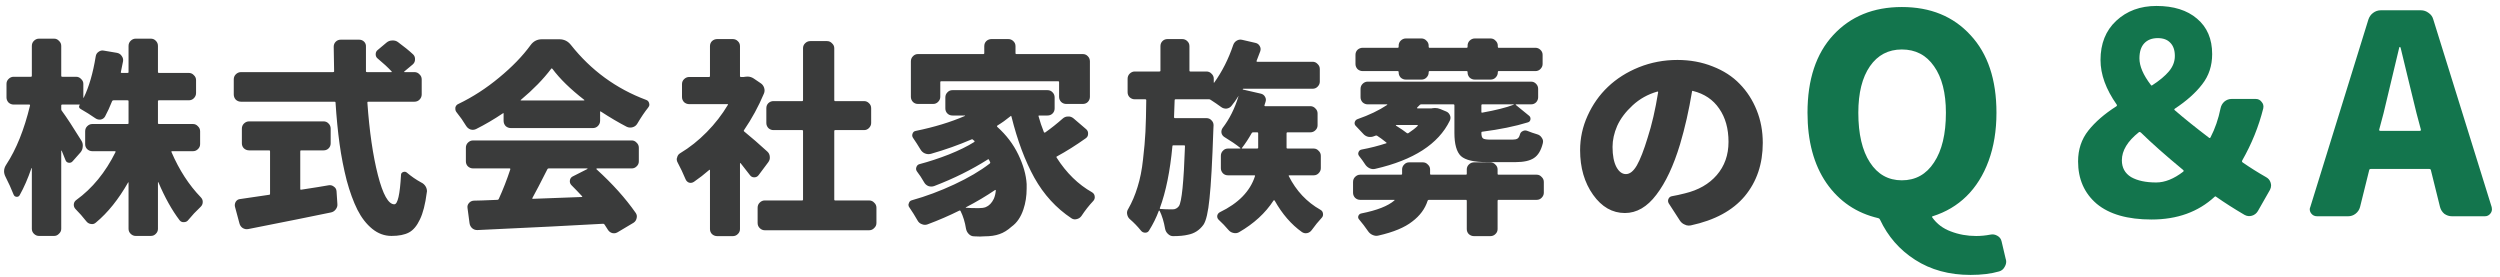 <svg width="289" height="32" viewBox="0 0 289 32" fill="none" xmlns="http://www.w3.org/2000/svg">
<path d="M23.134 16.656C23.134 16.891 23.048 17.086 22.876 17.242C22.72 17.398 22.532 17.477 22.313 17.477H19.876C19.813 17.477 19.798 17.516 19.829 17.594C20.72 19.656 21.845 21.391 23.204 22.797C23.36 22.953 23.438 23.133 23.438 23.336C23.438 23.57 23.352 23.766 23.181 23.922C22.665 24.406 22.196 24.906 21.774 25.422C21.649 25.594 21.477 25.68 21.259 25.68C21.056 25.695 20.892 25.625 20.767 25.469C19.876 24.297 19.056 22.828 18.306 21.062C18.306 21.047 18.298 21.047 18.282 21.062C18.267 21.062 18.259 21.062 18.259 21.062V26.453C18.259 26.672 18.181 26.859 18.024 27.016C17.868 27.188 17.673 27.273 17.438 27.273H15.681C15.462 27.273 15.267 27.188 15.095 27.016C14.938 26.859 14.86 26.672 14.86 26.453V21.086C14.86 21.086 14.852 21.086 14.837 21.086C14.821 21.07 14.813 21.07 14.813 21.086C13.704 23.039 12.462 24.586 11.087 25.727C10.915 25.883 10.72 25.938 10.501 25.891C10.282 25.859 10.102 25.75 9.962 25.562C9.571 25.062 9.157 24.594 8.72 24.156C8.579 24 8.517 23.82 8.532 23.617C8.548 23.414 8.642 23.25 8.813 23.125C10.673 21.781 12.188 19.93 13.36 17.57C13.376 17.508 13.352 17.477 13.29 17.477H10.665C10.446 17.477 10.251 17.398 10.079 17.242C9.923 17.086 9.845 16.891 9.845 16.656V15.18C9.845 14.945 9.923 14.75 10.079 14.594C10.251 14.422 10.446 14.336 10.665 14.336H14.743C14.821 14.336 14.86 14.305 14.86 14.242V11.688C14.86 11.625 14.821 11.594 14.743 11.594H13.126C13.048 11.594 12.993 11.625 12.962 11.688C12.696 12.359 12.423 12.953 12.142 13.469C12.032 13.656 11.868 13.773 11.649 13.82C11.431 13.852 11.227 13.805 11.04 13.68C10.477 13.289 9.907 12.93 9.329 12.602C9.235 12.555 9.173 12.484 9.142 12.391C9.126 12.297 9.149 12.211 9.212 12.133C9.227 12.102 9.22 12.086 9.188 12.086H7.196C7.118 12.086 7.079 12.125 7.079 12.203V12.625C7.079 12.703 7.102 12.766 7.149 12.812C7.681 13.531 8.438 14.688 9.423 16.281C9.548 16.484 9.595 16.711 9.563 16.961C9.548 17.211 9.462 17.43 9.306 17.617L8.392 18.648C8.267 18.789 8.11 18.844 7.923 18.812C7.751 18.781 7.634 18.68 7.571 18.508C7.431 18.133 7.282 17.766 7.126 17.406C7.126 17.406 7.118 17.406 7.102 17.406C7.087 17.406 7.079 17.414 7.079 17.43V26.453C7.079 26.672 6.993 26.859 6.821 27.016C6.665 27.188 6.477 27.273 6.259 27.273H4.501C4.282 27.273 4.087 27.188 3.915 27.016C3.759 26.859 3.681 26.672 3.681 26.453V19.445C3.681 19.43 3.673 19.422 3.657 19.422C3.642 19.422 3.634 19.43 3.634 19.445C3.227 20.633 2.774 21.672 2.274 22.562C2.196 22.703 2.071 22.766 1.899 22.75C1.743 22.734 1.634 22.648 1.571 22.492C1.306 21.82 0.993 21.133 0.634 20.43C0.524 20.211 0.47 20 0.47 19.797C0.47 19.531 0.556 19.273 0.727 19.023C1.884 17.258 2.798 14.984 3.47 12.203C3.485 12.125 3.454 12.086 3.376 12.086H1.571C1.352 12.086 1.157 12.008 0.985 11.852C0.829 11.68 0.751 11.484 0.751 11.266V9.695C0.751 9.477 0.829 9.289 0.985 9.133C1.157 8.961 1.352 8.875 1.571 8.875H3.563C3.642 8.875 3.681 8.836 3.681 8.758V5.312C3.681 5.078 3.759 4.883 3.915 4.727C4.087 4.555 4.282 4.469 4.501 4.469H6.259C6.477 4.469 6.665 4.555 6.821 4.727C6.993 4.883 7.079 5.078 7.079 5.312V8.758C7.079 8.836 7.118 8.875 7.196 8.875H8.79C9.024 8.875 9.22 8.961 9.376 9.133C9.548 9.289 9.634 9.477 9.634 9.695V11.289C9.634 11.305 9.634 11.312 9.634 11.312C9.649 11.312 9.665 11.305 9.681 11.289C10.29 10.039 10.751 8.453 11.063 6.531C11.095 6.297 11.204 6.117 11.392 5.992C11.579 5.852 11.782 5.805 12.001 5.852L13.524 6.109C13.759 6.156 13.938 6.273 14.063 6.461C14.204 6.648 14.259 6.852 14.227 7.07C14.134 7.555 14.048 7.977 13.97 8.336C13.954 8.398 13.985 8.43 14.063 8.43H14.743C14.821 8.43 14.86 8.398 14.86 8.336V5.312C14.86 5.078 14.938 4.883 15.095 4.727C15.267 4.555 15.462 4.469 15.681 4.469H17.438C17.673 4.469 17.868 4.555 18.024 4.727C18.181 4.883 18.259 5.078 18.259 5.312V8.336C18.259 8.398 18.298 8.43 18.376 8.43H21.821C22.056 8.43 22.251 8.516 22.407 8.688C22.579 8.844 22.665 9.039 22.665 9.273V10.75C22.665 10.984 22.579 11.188 22.407 11.359C22.251 11.516 22.056 11.594 21.821 11.594H18.376C18.298 11.594 18.259 11.625 18.259 11.688V14.242C18.259 14.305 18.298 14.336 18.376 14.336H22.313C22.532 14.336 22.72 14.422 22.876 14.594C23.048 14.75 23.134 14.945 23.134 15.18V16.656ZM34.804 17.383C34.741 17.383 34.71 17.422 34.71 17.5V21.836C34.71 21.914 34.741 21.945 34.804 21.93C36.351 21.695 37.421 21.523 38.015 21.414C38.233 21.383 38.429 21.438 38.601 21.578C38.788 21.703 38.89 21.883 38.905 22.117L38.999 23.547C39.03 23.781 38.968 24 38.812 24.203C38.671 24.391 38.491 24.508 38.273 24.555C36.335 24.961 33.148 25.602 28.71 26.477C28.476 26.523 28.257 26.484 28.054 26.359C27.866 26.234 27.741 26.055 27.679 25.82L27.163 23.898C27.116 23.695 27.148 23.5 27.257 23.312C27.382 23.125 27.554 23.023 27.773 23.008C28.585 22.898 29.702 22.734 31.124 22.516C31.187 22.516 31.218 22.477 31.218 22.398V17.5C31.218 17.422 31.187 17.383 31.124 17.383H28.804C28.569 17.383 28.366 17.305 28.194 17.148C28.038 16.992 27.96 16.797 27.96 16.562V14.875C27.96 14.641 28.038 14.445 28.194 14.289C28.366 14.117 28.569 14.031 28.804 14.031H37.405C37.64 14.031 37.835 14.117 37.991 14.289C38.148 14.445 38.226 14.641 38.226 14.875V16.562C38.226 16.797 38.148 16.992 37.991 17.148C37.835 17.305 37.64 17.383 37.405 17.383H34.804ZM48.749 10.914C48.749 11.148 48.663 11.352 48.491 11.523C48.335 11.68 48.14 11.758 47.905 11.758H42.562C42.499 11.758 42.468 11.789 42.468 11.852C42.702 15.18 43.108 17.977 43.687 20.242C44.265 22.492 44.898 23.617 45.585 23.617C45.976 23.617 46.233 22.484 46.358 20.219C46.358 20.062 46.437 19.953 46.593 19.891C46.749 19.828 46.89 19.844 47.015 19.938C47.546 20.391 48.101 20.773 48.679 21.086C48.913 21.195 49.093 21.359 49.218 21.578C49.312 21.75 49.358 21.93 49.358 22.117C49.358 22.164 49.351 22.211 49.335 22.258C49.163 23.602 48.898 24.641 48.538 25.375C48.194 26.109 47.773 26.609 47.273 26.875C46.773 27.141 46.101 27.273 45.257 27.273C44.444 27.273 43.702 27 43.03 26.453C42.358 25.906 41.788 25.172 41.319 24.25C40.851 23.312 40.437 22.18 40.077 20.852C39.733 19.508 39.46 18.109 39.257 16.656C39.054 15.188 38.898 13.586 38.788 11.852C38.788 11.789 38.749 11.758 38.671 11.758H27.866C27.632 11.758 27.429 11.68 27.257 11.523C27.101 11.352 27.023 11.148 27.023 10.914V9.18C27.023 8.945 27.101 8.75 27.257 8.594C27.429 8.422 27.632 8.336 27.866 8.336H38.507C38.585 8.336 38.624 8.305 38.624 8.242C38.593 7.023 38.577 6.078 38.577 5.406C38.577 5.172 38.655 4.977 38.812 4.82C38.968 4.664 39.163 4.586 39.398 4.586H41.507C41.741 4.586 41.937 4.664 42.093 4.82C42.249 4.977 42.319 5.172 42.304 5.406C42.304 5.844 42.304 6.305 42.304 6.789C42.304 7.258 42.304 7.742 42.304 8.242C42.304 8.305 42.343 8.336 42.421 8.336H45.257C45.273 8.336 45.28 8.328 45.28 8.312C45.296 8.297 45.296 8.281 45.28 8.266C44.843 7.797 44.312 7.305 43.687 6.789C43.515 6.664 43.429 6.492 43.429 6.273C43.429 6.055 43.515 5.883 43.687 5.758L44.694 4.914C44.882 4.758 45.101 4.68 45.351 4.68C45.601 4.664 45.819 4.727 46.007 4.867C46.71 5.383 47.296 5.859 47.765 6.297C47.921 6.453 47.991 6.648 47.976 6.883C47.976 7.102 47.89 7.289 47.718 7.445L46.733 8.266C46.718 8.281 46.71 8.297 46.71 8.312C46.726 8.328 46.741 8.336 46.757 8.336H47.905C48.14 8.336 48.335 8.422 48.491 8.594C48.663 8.75 48.749 8.945 48.749 9.18V10.914ZM60.208 11.547C60.193 11.547 60.185 11.562 60.185 11.594C60.2 11.609 60.216 11.617 60.231 11.617H67.521C67.536 11.617 67.544 11.609 67.544 11.594C67.56 11.578 67.56 11.562 67.544 11.547C65.95 10.312 64.724 9.117 63.864 7.961C63.818 7.898 63.771 7.891 63.724 7.938C62.818 9.141 61.646 10.344 60.208 11.547ZM59.06 14.805C58.825 14.805 58.622 14.727 58.45 14.57C58.294 14.398 58.216 14.195 58.216 13.961V13.141C58.216 13.062 58.193 13.047 58.146 13.094C57.099 13.797 56.06 14.406 55.028 14.922C54.825 15.016 54.614 15.031 54.396 14.969C54.177 14.891 54.005 14.75 53.88 14.547C53.552 14 53.185 13.477 52.778 12.977C52.685 12.867 52.638 12.734 52.638 12.578C52.638 12.531 52.638 12.484 52.638 12.438C52.685 12.234 52.802 12.094 52.989 12.016C54.646 11.219 56.216 10.203 57.7 8.969C59.2 7.734 60.411 6.484 61.333 5.219C61.661 4.766 62.099 4.539 62.646 4.539H64.661C65.208 4.539 65.653 4.758 65.997 5.195C68.325 8.133 71.224 10.25 74.692 11.547C74.88 11.609 74.997 11.742 75.044 11.945C75.06 11.992 75.067 12.039 75.067 12.086C75.067 12.211 75.021 12.328 74.927 12.438C74.536 12.922 74.114 13.547 73.661 14.312C73.536 14.516 73.356 14.648 73.122 14.711C72.903 14.773 72.685 14.758 72.466 14.664C71.528 14.18 70.521 13.586 69.442 12.883C69.396 12.852 69.372 12.867 69.372 12.93V13.961C69.372 14.195 69.286 14.398 69.114 14.57C68.958 14.727 68.763 14.805 68.528 14.805H59.06ZM67.896 19.539C67.911 19.523 67.919 19.508 67.919 19.492C67.919 19.477 67.911 19.469 67.896 19.469H63.419C63.356 19.469 63.31 19.5 63.278 19.562C62.513 21.078 61.935 22.188 61.544 22.891C61.513 22.953 61.528 22.984 61.591 22.984C62.466 22.953 64.349 22.883 67.239 22.773C67.317 22.773 67.333 22.742 67.286 22.68C66.88 22.242 66.466 21.812 66.044 21.391C65.903 21.234 65.849 21.055 65.88 20.852C65.911 20.648 66.013 20.5 66.185 20.406L67.896 19.539ZM73.849 18.648C73.849 18.883 73.763 19.078 73.591 19.234C73.435 19.391 73.247 19.469 73.028 19.469H68.997C68.966 19.469 68.95 19.484 68.95 19.516C68.95 19.531 68.95 19.547 68.95 19.562C70.794 21.234 72.31 22.922 73.497 24.625C73.622 24.812 73.653 25.016 73.591 25.234C73.544 25.453 73.427 25.625 73.239 25.75L71.388 26.852C71.263 26.93 71.13 26.969 70.989 26.969C70.927 26.969 70.856 26.961 70.778 26.945C70.56 26.883 70.388 26.75 70.263 26.547C70.169 26.391 70.044 26.195 69.888 25.961C69.841 25.898 69.786 25.867 69.724 25.867C66.474 26.055 61.638 26.297 55.216 26.594C54.981 26.609 54.771 26.539 54.583 26.383C54.411 26.227 54.31 26.031 54.278 25.797L54.044 24.039C54.013 23.82 54.068 23.633 54.208 23.477C54.349 23.305 54.536 23.211 54.771 23.195C55.13 23.195 56.036 23.164 57.489 23.102C57.568 23.102 57.622 23.07 57.653 23.008C58.153 21.914 58.599 20.773 58.989 19.586C59.005 19.508 58.981 19.469 58.919 19.469H54.7C54.466 19.469 54.263 19.391 54.091 19.234C53.935 19.078 53.856 18.883 53.856 18.648V17.078C53.856 16.844 53.935 16.648 54.091 16.492C54.263 16.32 54.466 16.234 54.7 16.234H73.028C73.247 16.234 73.435 16.32 73.591 16.492C73.763 16.648 73.849 16.844 73.849 17.078V18.648ZM88.706 17.523C88.878 17.68 88.972 17.875 88.987 18.109C89.019 18.344 88.956 18.562 88.8 18.766L87.698 20.242C87.573 20.414 87.402 20.5 87.183 20.5C86.98 20.5 86.816 20.414 86.691 20.242C86.378 19.836 86.019 19.375 85.612 18.859C85.597 18.844 85.581 18.844 85.566 18.859C85.55 18.859 85.542 18.867 85.542 18.883V26.477C85.542 26.711 85.456 26.906 85.284 27.062C85.128 27.219 84.933 27.297 84.698 27.297H82.917C82.683 27.297 82.48 27.219 82.308 27.062C82.152 26.906 82.073 26.711 82.073 26.477V19.656C82.073 19.641 82.066 19.633 82.05 19.633C82.034 19.617 82.019 19.617 82.003 19.633C81.409 20.148 80.816 20.609 80.222 21.016C80.034 21.141 79.839 21.172 79.636 21.109C79.448 21.031 79.316 20.891 79.237 20.688C78.956 20.016 78.659 19.391 78.347 18.812C78.269 18.688 78.23 18.555 78.23 18.414C78.23 18.352 78.245 18.281 78.277 18.203C78.323 17.984 78.441 17.82 78.628 17.711C79.722 17.055 80.745 16.242 81.698 15.273C82.652 14.305 83.464 13.258 84.136 12.133C84.183 12.07 84.167 12.039 84.089 12.039H79.683C79.448 12.039 79.245 11.961 79.073 11.805C78.917 11.633 78.839 11.438 78.839 11.219V9.719C78.839 9.5 78.917 9.312 79.073 9.156C79.245 8.984 79.448 8.898 79.683 8.898H81.98C82.042 8.898 82.073 8.859 82.073 8.781V5.336C82.073 5.102 82.152 4.906 82.308 4.75C82.48 4.594 82.683 4.516 82.917 4.516H84.698C84.933 4.516 85.128 4.594 85.284 4.75C85.456 4.906 85.542 5.102 85.542 5.336V8.781C85.542 8.859 85.573 8.898 85.636 8.898H85.987C86.034 8.898 86.081 8.891 86.128 8.875C86.222 8.859 86.316 8.852 86.409 8.852C86.659 8.852 86.894 8.922 87.112 9.062L87.909 9.602C88.112 9.727 88.253 9.906 88.331 10.141C88.409 10.375 88.402 10.602 88.308 10.82C87.683 12.305 86.917 13.711 86.011 15.039C85.964 15.102 85.972 15.156 86.034 15.203C86.878 15.891 87.769 16.664 88.706 17.523ZM96.441 23.078C96.441 23.141 96.472 23.172 96.534 23.172H100.472C100.706 23.172 100.902 23.258 101.058 23.43C101.23 23.586 101.316 23.781 101.316 24.016V25.773C101.316 26.008 101.23 26.203 101.058 26.359C100.902 26.531 100.706 26.617 100.472 26.617H88.402C88.183 26.617 87.987 26.531 87.816 26.359C87.659 26.203 87.581 26.008 87.581 25.773V24.016C87.581 23.781 87.659 23.586 87.816 23.43C87.987 23.258 88.183 23.172 88.402 23.172H92.737C92.8 23.172 92.831 23.141 92.831 23.078V15.156C92.831 15.078 92.8 15.039 92.737 15.039H89.409C89.191 15.039 88.995 14.961 88.823 14.805C88.667 14.633 88.589 14.438 88.589 14.219V12.508C88.589 12.273 88.667 12.078 88.823 11.922C88.995 11.766 89.191 11.688 89.409 11.688H92.737C92.8 11.688 92.831 11.648 92.831 11.57V5.57C92.831 5.352 92.909 5.164 93.066 5.008C93.237 4.836 93.441 4.75 93.675 4.75H95.597C95.831 4.75 96.027 4.836 96.183 5.008C96.355 5.164 96.441 5.352 96.441 5.57V11.57C96.441 11.648 96.472 11.688 96.534 11.688H99.886C100.105 11.688 100.292 11.766 100.448 11.922C100.62 12.078 100.706 12.273 100.706 12.508V14.219C100.706 14.438 100.62 14.633 100.448 14.805C100.292 14.961 100.105 15.039 99.886 15.039H96.534C96.472 15.039 96.441 15.078 96.441 15.156V23.078ZM108.814 9.391C108.736 9.391 108.697 9.43 108.697 9.508V11.195C108.697 11.414 108.611 11.609 108.439 11.781C108.282 11.938 108.095 12.016 107.876 12.016H106.118C105.884 12.016 105.689 11.938 105.532 11.781C105.376 11.609 105.298 11.414 105.298 11.195V7.094C105.298 6.859 105.376 6.664 105.532 6.508C105.689 6.336 105.884 6.25 106.118 6.25H113.689C113.751 6.25 113.782 6.219 113.782 6.156V5.336C113.782 5.102 113.861 4.906 114.017 4.75C114.189 4.594 114.392 4.516 114.626 4.516H116.548C116.782 4.516 116.978 4.594 117.134 4.75C117.306 4.906 117.392 5.102 117.392 5.336V6.156C117.392 6.219 117.423 6.25 117.486 6.25H125.173C125.407 6.25 125.603 6.336 125.759 6.508C125.915 6.664 125.993 6.859 125.993 7.094V11.195C125.993 11.414 125.915 11.609 125.759 11.781C125.603 11.938 125.407 12.016 125.173 12.016H123.251C123.032 12.016 122.837 11.938 122.665 11.781C122.509 11.609 122.431 11.414 122.431 11.195V9.508C122.431 9.43 122.392 9.391 122.314 9.391H108.814ZM113.947 23.945C114.337 23.789 114.65 23.469 114.884 22.984C115.009 22.703 115.087 22.375 115.118 22C115.118 21.984 115.111 21.977 115.095 21.977C115.079 21.961 115.064 21.953 115.048 21.953C114.017 22.656 112.884 23.328 111.65 23.969C111.634 23.969 111.626 23.977 111.626 23.992C111.642 24.008 111.657 24.016 111.673 24.016C112.017 24.047 112.501 24.062 113.126 24.062C113.47 24.062 113.743 24.023 113.947 23.945ZM122.853 13.703C123.025 13.547 123.228 13.469 123.462 13.469C123.697 13.453 123.907 13.523 124.095 13.68L125.572 14.945C125.728 15.086 125.798 15.266 125.782 15.484C125.782 15.688 125.697 15.852 125.525 15.977C124.384 16.789 123.267 17.492 122.173 18.086C122.111 18.117 122.103 18.164 122.15 18.227C123.275 19.992 124.642 21.328 126.251 22.234C126.454 22.359 126.556 22.547 126.556 22.797C126.556 22.953 126.501 23.094 126.392 23.219C125.892 23.75 125.431 24.336 125.009 24.977C124.868 25.164 124.689 25.281 124.47 25.328C124.251 25.391 124.048 25.359 123.861 25.234C122.095 24.062 120.665 22.5 119.572 20.547C118.493 18.594 117.611 16.234 116.923 13.469C116.907 13.391 116.876 13.375 116.829 13.422C116.314 13.844 115.798 14.211 115.282 14.523C115.236 14.57 115.236 14.617 115.282 14.664C116.329 15.602 117.142 16.672 117.72 17.875C118.298 19.078 118.618 20.211 118.681 21.273C118.681 21.445 118.681 21.617 118.681 21.789C118.681 22.664 118.556 23.469 118.306 24.203C118.009 25.094 117.556 25.758 116.947 26.195C116.478 26.617 116.009 26.906 115.54 27.062C115.072 27.234 114.486 27.32 113.782 27.32C113.626 27.336 113.462 27.344 113.29 27.344C113.072 27.344 112.845 27.336 112.611 27.32C112.376 27.32 112.173 27.234 112.001 27.062C111.829 26.891 111.72 26.688 111.673 26.453C111.548 25.672 111.337 24.984 111.04 24.391C111.009 24.328 110.962 24.312 110.9 24.344C109.743 24.922 108.517 25.453 107.22 25.938C107.001 26.016 106.782 26.008 106.564 25.914C106.345 25.836 106.181 25.695 106.072 25.492C105.759 24.945 105.447 24.445 105.134 23.992C105.056 23.898 105.017 23.797 105.017 23.688C105.017 23.625 105.032 23.562 105.064 23.5C105.111 23.312 105.228 23.195 105.415 23.148C107.04 22.695 108.673 22.086 110.314 21.32C111.954 20.555 113.322 19.75 114.415 18.906C114.478 18.859 114.493 18.805 114.462 18.742C114.415 18.633 114.368 18.539 114.322 18.461C114.29 18.398 114.243 18.391 114.181 18.438C112.337 19.609 110.275 20.633 107.993 21.508C107.775 21.586 107.548 21.586 107.314 21.508C107.095 21.414 106.931 21.266 106.822 21.062C106.556 20.594 106.282 20.18 106.001 19.82C105.892 19.664 105.868 19.5 105.931 19.328C105.993 19.141 106.111 19.023 106.282 18.977C107.407 18.68 108.548 18.305 109.704 17.852C110.876 17.383 111.845 16.906 112.611 16.422C112.673 16.375 112.681 16.328 112.634 16.281C112.618 16.266 112.587 16.242 112.54 16.211C112.509 16.18 112.486 16.156 112.47 16.141C112.423 16.094 112.368 16.086 112.306 16.117C110.822 16.758 109.259 17.312 107.618 17.781C107.384 17.844 107.15 17.828 106.915 17.734C106.697 17.641 106.525 17.484 106.4 17.266C106.118 16.797 105.837 16.359 105.556 15.953C105.447 15.797 105.423 15.633 105.486 15.461C105.548 15.273 105.673 15.164 105.861 15.133C108.001 14.695 109.9 14.117 111.556 13.398C111.572 13.398 111.572 13.391 111.556 13.375C111.556 13.359 111.556 13.352 111.556 13.352H110.103C109.868 13.352 109.673 13.273 109.517 13.117C109.361 12.961 109.282 12.766 109.282 12.531V11.266C109.282 11.031 109.361 10.836 109.517 10.68C109.673 10.508 109.868 10.422 110.103 10.422H121.095C121.329 10.422 121.525 10.508 121.681 10.68C121.837 10.836 121.915 11.031 121.915 11.266V12.531C121.915 12.766 121.837 12.961 121.681 13.117C121.525 13.273 121.329 13.352 121.095 13.352H120.134C120.056 13.352 120.032 13.391 120.064 13.469C120.22 14.047 120.423 14.648 120.673 15.273C120.704 15.336 120.751 15.352 120.814 15.32C121.501 14.836 122.181 14.297 122.853 13.703ZM145.445 15.414C145.445 15.336 145.406 15.297 145.327 15.297H144.859C144.781 15.297 144.726 15.328 144.695 15.391C144.335 16.031 143.96 16.602 143.57 17.102C143.523 17.148 143.531 17.172 143.593 17.172H145.327C145.406 17.172 145.445 17.141 145.445 17.078V15.414ZM136.984 16.891C136.984 16.828 136.952 16.797 136.89 16.797H135.624C135.562 16.797 135.531 16.828 135.531 16.891C135.265 19.766 134.781 22.156 134.077 24.062C134.062 24.125 134.085 24.156 134.148 24.156C134.538 24.188 135.007 24.203 135.554 24.203C135.851 24.203 136.093 24.078 136.281 23.828C136.609 23.359 136.843 21.047 136.984 16.891ZM152.687 19.445C152.687 19.664 152.601 19.859 152.429 20.031C152.273 20.188 152.085 20.266 151.867 20.266H149.054C148.976 20.266 148.952 20.297 148.984 20.359C149.843 22.062 151.062 23.359 152.64 24.25C152.843 24.359 152.945 24.539 152.945 24.789C152.945 24.945 152.89 25.078 152.781 25.188C152.39 25.609 152.015 26.07 151.656 26.57C151.515 26.773 151.335 26.898 151.117 26.945C150.898 26.992 150.695 26.953 150.507 26.828C149.273 25.953 148.218 24.734 147.343 23.172C147.327 23.156 147.304 23.148 147.273 23.148C147.257 23.148 147.242 23.156 147.226 23.172C146.288 24.625 144.952 25.852 143.218 26.852C143.015 26.961 142.796 26.984 142.562 26.922C142.343 26.875 142.156 26.758 141.999 26.57C141.656 26.164 141.288 25.781 140.898 25.422C140.757 25.297 140.695 25.141 140.71 24.953C140.742 24.766 140.843 24.625 141.015 24.531C143.156 23.5 144.507 22.117 145.07 20.383C145.101 20.305 145.077 20.266 144.999 20.266H141.952C141.718 20.266 141.523 20.188 141.367 20.031C141.21 19.859 141.132 19.664 141.132 19.445V18.016C141.132 17.781 141.21 17.586 141.367 17.43C141.523 17.258 141.718 17.172 141.952 17.172H143.335C143.367 17.172 143.382 17.164 143.382 17.148C143.382 17.133 143.382 17.117 143.382 17.102C142.898 16.711 142.281 16.289 141.531 15.836C141.359 15.727 141.249 15.57 141.202 15.367C141.171 15.148 141.218 14.953 141.343 14.781C142.124 13.766 142.734 12.547 143.171 11.125C143.171 11.109 143.163 11.109 143.148 11.125C142.913 11.516 142.648 11.891 142.351 12.25C142.21 12.422 142.023 12.523 141.788 12.555C141.554 12.57 141.343 12.508 141.156 12.367C140.796 12.102 140.398 11.828 139.96 11.547C139.898 11.5 139.835 11.477 139.773 11.477H135.906C135.827 11.477 135.788 11.516 135.788 11.594L135.718 13.539C135.718 13.617 135.757 13.656 135.835 13.656H139.468C139.702 13.656 139.898 13.742 140.054 13.914C140.21 14.07 140.288 14.258 140.288 14.477C140.273 14.695 140.265 14.859 140.265 14.969C140.14 18.688 139.992 21.344 139.82 22.938C139.663 24.516 139.429 25.531 139.117 25.984C138.663 26.609 138.07 26.992 137.335 27.133C136.898 27.242 136.32 27.297 135.601 27.297C135.382 27.297 135.187 27.211 135.015 27.039C134.843 26.883 134.734 26.688 134.687 26.453C134.546 25.641 134.335 24.945 134.054 24.367C134.038 24.352 134.015 24.344 133.984 24.344C133.968 24.344 133.96 24.352 133.96 24.367C133.663 25.164 133.288 25.922 132.835 26.641C132.742 26.812 132.593 26.898 132.39 26.898C132.187 26.898 132.023 26.82 131.898 26.664C131.507 26.18 131.085 25.742 130.632 25.352C130.46 25.211 130.351 25.023 130.304 24.789C130.288 24.727 130.281 24.672 130.281 24.625C130.281 24.453 130.327 24.297 130.421 24.156C130.859 23.391 131.218 22.547 131.499 21.625C131.796 20.688 132.007 19.625 132.132 18.438C132.273 17.25 132.367 16.188 132.413 15.25C132.46 14.297 132.492 13.078 132.507 11.594C132.507 11.516 132.468 11.477 132.39 11.477H131.171C130.952 11.477 130.757 11.398 130.585 11.242C130.429 11.086 130.351 10.891 130.351 10.656V9.109C130.351 8.875 130.429 8.68 130.585 8.523C130.757 8.352 130.952 8.266 131.171 8.266H134.031C134.109 8.266 134.148 8.234 134.148 8.172V5.336C134.148 5.102 134.226 4.906 134.382 4.75C134.538 4.594 134.734 4.516 134.968 4.516H136.656C136.89 4.516 137.085 4.594 137.242 4.75C137.413 4.906 137.499 5.102 137.499 5.336V8.172C137.499 8.234 137.531 8.266 137.593 8.266H139.468C139.702 8.266 139.898 8.352 140.054 8.523C140.226 8.68 140.312 8.875 140.312 9.109V9.531C140.312 9.547 140.32 9.562 140.335 9.578C140.351 9.578 140.359 9.57 140.359 9.555C141.281 8.273 142.015 6.82 142.562 5.195C142.64 4.977 142.773 4.812 142.96 4.703C143.163 4.578 143.382 4.547 143.617 4.609L145.14 4.961C145.359 5.008 145.523 5.133 145.632 5.336C145.742 5.523 145.757 5.727 145.679 5.945C145.538 6.32 145.398 6.688 145.257 7.047C145.242 7.109 145.265 7.141 145.327 7.141H151.749C151.968 7.141 152.156 7.227 152.312 7.398C152.484 7.555 152.57 7.75 152.57 7.984V9.438C152.57 9.656 152.484 9.852 152.312 10.023C152.156 10.18 151.968 10.258 151.749 10.258H143.734C143.702 10.258 143.679 10.273 143.663 10.305C143.648 10.32 143.656 10.336 143.687 10.352L145.726 10.82C145.96 10.867 146.132 10.992 146.242 11.195C146.351 11.383 146.367 11.586 146.288 11.805C146.273 11.852 146.249 11.922 146.218 12.016C146.202 12.094 146.187 12.148 146.171 12.18C146.156 12.242 146.179 12.273 146.242 12.273H151.468C151.702 12.273 151.898 12.359 152.054 12.531C152.226 12.688 152.312 12.883 152.312 13.117V14.477C152.312 14.711 152.226 14.906 152.054 15.062C151.898 15.219 151.702 15.297 151.468 15.297H148.843C148.765 15.297 148.726 15.336 148.726 15.414V17.078C148.726 17.141 148.765 17.172 148.843 17.172H151.867C152.085 17.172 152.273 17.258 152.429 17.43C152.601 17.586 152.687 17.781 152.687 18.016V19.445ZM162.529 9.203C162.294 9.203 162.091 9.125 161.919 8.969C161.763 8.797 161.685 8.602 161.685 8.383V8.336C161.685 8.258 161.654 8.219 161.591 8.219H157.537C157.302 8.219 157.099 8.141 156.927 7.984C156.771 7.812 156.693 7.617 156.693 7.398V6.344C156.693 6.109 156.771 5.914 156.927 5.758C157.099 5.602 157.302 5.523 157.537 5.523H161.591C161.654 5.523 161.685 5.484 161.685 5.406V5.289C161.685 5.055 161.763 4.859 161.919 4.703C162.091 4.531 162.294 4.445 162.529 4.445H164.31C164.544 4.445 164.74 4.531 164.896 4.703C165.068 4.859 165.154 5.055 165.154 5.289V5.406C165.154 5.484 165.185 5.523 165.247 5.523H169.56C169.622 5.523 169.654 5.484 169.654 5.406V5.289C169.654 5.055 169.732 4.859 169.888 4.703C170.06 4.531 170.263 4.445 170.497 4.445H172.302C172.537 4.445 172.732 4.531 172.888 4.703C173.06 4.859 173.146 5.055 173.146 5.289V5.406C173.146 5.484 173.177 5.523 173.24 5.523H177.482C177.716 5.523 177.912 5.602 178.068 5.758C178.24 5.914 178.326 6.109 178.326 6.344V7.398C178.326 7.617 178.24 7.812 178.068 7.984C177.912 8.141 177.716 8.219 177.482 8.219H173.24C173.177 8.219 173.146 8.258 173.146 8.336V8.383C173.146 8.602 173.06 8.797 172.888 8.969C172.732 9.125 172.537 9.203 172.302 9.203H170.497C170.263 9.203 170.06 9.125 169.888 8.969C169.732 8.797 169.654 8.602 169.654 8.383V8.336C169.654 8.258 169.622 8.219 169.56 8.219H165.247C165.185 8.219 165.154 8.258 165.154 8.336V8.383C165.154 8.602 165.068 8.797 164.896 8.969C164.74 9.125 164.544 9.203 164.31 9.203H162.529ZM163.888 14.547C163.904 14.531 163.904 14.516 163.888 14.5C163.888 14.469 163.88 14.453 163.865 14.453H161.38C161.365 14.453 161.357 14.461 161.357 14.477C161.357 14.492 161.365 14.508 161.38 14.523C161.927 14.867 162.349 15.156 162.646 15.391C162.693 15.422 162.747 15.422 162.81 15.391C163.279 15.078 163.638 14.797 163.888 14.547ZM171.341 12.062C171.279 12.062 171.247 12.102 171.247 12.18V12.953C171.247 13.016 171.279 13.039 171.341 13.023C172.904 12.742 174.115 12.438 174.974 12.109C174.99 12.094 174.997 12.086 174.997 12.086C174.997 12.07 174.99 12.062 174.974 12.062H171.341ZM165.599 12.508C165.693 12.492 165.787 12.484 165.88 12.484C166.099 12.484 166.302 12.523 166.49 12.602L167.169 12.883C167.372 12.961 167.521 13.109 167.615 13.328C167.708 13.531 167.701 13.742 167.591 13.961C166.279 16.648 163.412 18.5 158.99 19.516C158.771 19.578 158.544 19.555 158.31 19.445C158.091 19.336 157.919 19.18 157.794 18.977C157.591 18.664 157.365 18.352 157.115 18.039C157.005 17.898 156.982 17.75 157.044 17.594C157.107 17.422 157.224 17.32 157.396 17.289C158.396 17.102 159.349 16.859 160.255 16.562C160.271 16.562 160.279 16.555 160.279 16.539C160.294 16.508 160.287 16.484 160.255 16.469C159.849 16.141 159.497 15.883 159.201 15.695C159.154 15.664 159.099 15.656 159.037 15.672C158.974 15.703 158.912 15.727 158.849 15.742C158.63 15.836 158.396 15.859 158.146 15.812C157.912 15.75 157.716 15.625 157.56 15.438C157.294 15.141 157.029 14.859 156.763 14.594C156.622 14.469 156.568 14.32 156.599 14.148C156.646 13.961 156.755 13.836 156.927 13.773C158.271 13.305 159.412 12.758 160.349 12.133C160.365 12.117 160.372 12.102 160.372 12.086C160.372 12.07 160.357 12.062 160.326 12.062H158.099C157.88 12.062 157.685 11.984 157.513 11.828C157.357 11.656 157.279 11.461 157.279 11.242V10.281C157.279 10.047 157.357 9.852 157.513 9.695C157.685 9.523 157.88 9.438 158.099 9.438H176.99C177.224 9.438 177.419 9.523 177.576 9.695C177.732 9.852 177.81 10.047 177.81 10.281V11.242C177.81 11.461 177.732 11.656 177.576 11.828C177.419 11.984 177.224 12.062 176.99 12.062H175.255C175.24 12.062 175.224 12.07 175.208 12.086C175.208 12.102 175.216 12.117 175.232 12.133L176.755 13.375C176.896 13.484 176.951 13.633 176.919 13.82C176.888 13.992 176.787 14.102 176.615 14.148C175.146 14.602 173.388 14.961 171.341 15.227C171.279 15.227 171.247 15.266 171.247 15.344C171.247 15.688 171.31 15.906 171.435 16C171.56 16.094 171.857 16.141 172.326 16.141H174.833C175.099 16.141 175.294 16.102 175.419 16.023C175.544 15.945 175.638 15.789 175.701 15.555C175.747 15.367 175.857 15.234 176.029 15.156C176.201 15.062 176.38 15.055 176.568 15.133C176.912 15.273 177.294 15.406 177.716 15.531C177.935 15.594 178.107 15.727 178.232 15.93C178.372 16.117 178.412 16.328 178.349 16.562C178.146 17.391 177.802 17.961 177.318 18.273C176.849 18.586 176.138 18.742 175.185 18.742H171.88C170.396 18.742 169.396 18.508 168.88 18.039C168.38 17.555 168.13 16.664 168.13 15.367V12.18C168.13 12.102 168.091 12.062 168.013 12.062H164.287C164.224 12.062 164.169 12.086 164.122 12.133C164.091 12.164 164.037 12.219 163.958 12.297C163.896 12.359 163.849 12.406 163.818 12.438C163.818 12.453 163.818 12.477 163.818 12.508C163.833 12.523 163.849 12.531 163.865 12.531H165.482C165.513 12.531 165.552 12.523 165.599 12.508ZM172.279 18.766C172.513 18.766 172.708 18.852 172.865 19.023C173.037 19.18 173.122 19.367 173.122 19.586V20.102C173.122 20.164 173.154 20.195 173.216 20.195H177.646C177.865 20.195 178.052 20.281 178.208 20.453C178.38 20.609 178.466 20.805 178.466 21.039V22.281C178.466 22.5 178.38 22.695 178.208 22.867C178.052 23.023 177.865 23.102 177.646 23.102H173.216C173.154 23.102 173.122 23.141 173.122 23.219V26.477C173.122 26.711 173.037 26.906 172.865 27.062C172.708 27.219 172.513 27.297 172.279 27.297H170.404C170.169 27.297 169.966 27.219 169.794 27.062C169.638 26.906 169.56 26.711 169.56 26.477V23.219C169.56 23.141 169.529 23.102 169.466 23.102H165.177C165.115 23.102 165.068 23.133 165.037 23.195C164.74 24.133 164.146 24.938 163.255 25.609C162.38 26.297 161.083 26.836 159.365 27.227C159.13 27.289 158.896 27.266 158.662 27.156C158.443 27.062 158.263 26.906 158.122 26.688C157.81 26.234 157.482 25.805 157.138 25.398C157.013 25.273 156.974 25.133 157.021 24.977C157.083 24.805 157.201 24.703 157.372 24.672C159.185 24.312 160.458 23.812 161.193 23.172C161.208 23.156 161.216 23.141 161.216 23.125C161.216 23.109 161.201 23.102 161.169 23.102H157.232C157.013 23.102 156.818 23.023 156.646 22.867C156.49 22.695 156.412 22.5 156.412 22.281V21.039C156.412 20.805 156.49 20.609 156.646 20.453C156.818 20.281 157.013 20.195 157.232 20.195H161.966C162.044 20.195 162.083 20.164 162.083 20.102V19.586C162.083 19.367 162.162 19.18 162.318 19.023C162.474 18.852 162.669 18.766 162.904 18.766H164.474C164.708 18.766 164.904 18.852 165.06 19.023C165.232 19.18 165.318 19.367 165.318 19.586V20.102C165.318 20.164 165.349 20.195 165.412 20.195H169.466C169.529 20.195 169.56 20.164 169.56 20.102V19.586C169.56 19.367 169.638 19.18 169.794 19.023C169.966 18.852 170.169 18.766 170.404 18.766H172.279ZM190.464 15.93C190.949 14.445 191.355 12.688 191.683 10.656C191.683 10.625 191.667 10.602 191.636 10.586C191.621 10.57 191.605 10.57 191.589 10.586C190.496 10.898 189.542 11.43 188.73 12.18C187.917 12.93 187.324 13.719 186.949 14.547C186.589 15.375 186.41 16.188 186.41 16.984C186.41 17.969 186.558 18.742 186.855 19.305C187.152 19.852 187.519 20.125 187.957 20.125C188.41 20.125 188.832 19.789 189.222 19.117C189.613 18.43 190.027 17.367 190.464 15.93ZM195.457 26.055C195.378 26.07 195.3 26.078 195.222 26.078C195.05 26.078 194.894 26.039 194.753 25.961C194.519 25.867 194.332 25.711 194.191 25.492L192.902 23.5C192.808 23.328 192.8 23.156 192.878 22.984C192.957 22.812 193.089 22.711 193.277 22.68C193.73 22.602 194.23 22.492 194.777 22.352C196.339 21.977 197.566 21.273 198.457 20.242C199.363 19.195 199.816 17.914 199.816 16.398C199.816 14.867 199.457 13.586 198.738 12.555C198.035 11.523 197.027 10.844 195.714 10.516C195.636 10.484 195.597 10.508 195.597 10.586C195.238 12.758 194.777 14.789 194.214 16.68C193.464 19.164 192.55 21.109 191.472 22.516C190.41 23.922 189.199 24.625 187.839 24.625C186.386 24.625 185.16 23.922 184.16 22.516C183.16 21.109 182.66 19.391 182.66 17.359C182.66 15.969 182.949 14.641 183.527 13.375C184.105 12.094 184.886 10.984 185.871 10.047C186.871 9.094 188.066 8.336 189.457 7.773C190.863 7.211 192.347 6.93 193.91 6.93C195.378 6.93 196.738 7.18 197.988 7.68C199.238 8.164 200.277 8.836 201.105 9.695C201.949 10.555 202.605 11.57 203.074 12.742C203.542 13.898 203.777 15.156 203.777 16.516C203.777 18.953 203.082 21.008 201.691 22.68C200.3 24.336 198.222 25.461 195.457 26.055Z" fill="#3A3B3B"/>
<path d="M214.822 13.031C214.822 15.49 215.27 17.406 216.166 18.781C217.061 20.156 218.291 20.844 219.853 20.844C221.436 20.844 222.676 20.156 223.572 18.781C224.489 17.406 224.947 15.49 224.947 13.031C224.947 10.74 224.489 8.948 223.572 7.656C222.676 6.365 221.436 5.719 219.853 5.719C218.291 5.719 217.061 6.365 216.166 7.656C215.27 8.948 214.822 10.74 214.822 13.031ZM230.072 27.125C230.364 27.062 230.634 27.104 230.884 27.25C231.155 27.396 231.322 27.615 231.384 27.906L231.853 29.906C231.895 30.01 231.916 30.125 231.916 30.25C231.916 30.438 231.864 30.625 231.759 30.812C231.614 31.104 231.395 31.292 231.103 31.375C230.166 31.646 229.061 31.781 227.791 31.781C225.332 31.781 223.197 31.198 221.384 30.031C219.593 28.885 218.239 27.333 217.322 25.375C217.28 25.292 217.218 25.24 217.134 25.219C214.614 24.635 212.614 23.281 211.134 21.156C209.676 19.031 208.947 16.323 208.947 13.031C208.947 9.198 209.936 6.208 211.916 4.062C213.916 1.896 216.561 0.812 219.853 0.812C223.166 0.812 225.811 1.896 227.791 4.062C229.791 6.208 230.791 9.198 230.791 13.031C230.791 15.094 230.489 16.948 229.884 18.594C229.28 20.24 228.426 21.604 227.322 22.688C226.239 23.75 224.936 24.521 223.416 25C223.332 25.021 223.322 25.073 223.384 25.156C223.905 25.885 224.614 26.417 225.509 26.75C226.426 27.104 227.405 27.281 228.447 27.281C228.989 27.281 229.53 27.229 230.072 27.125ZM245.288 18.531C245.288 19.385 245.642 20.031 246.351 20.469C247.08 20.885 248.049 21.094 249.257 21.094C250.257 21.094 251.299 20.677 252.382 19.844C252.444 19.781 252.444 19.719 252.382 19.656C250.34 17.969 248.705 16.521 247.476 15.312C247.392 15.25 247.319 15.24 247.257 15.281C245.944 16.323 245.288 17.406 245.288 18.531ZM247.319 6.75C247.319 7.646 247.757 8.667 248.632 9.812C248.674 9.896 248.736 9.906 248.819 9.844C249.653 9.302 250.288 8.771 250.726 8.25C251.184 7.708 251.413 7.115 251.413 6.469C251.413 5.802 251.236 5.292 250.882 4.938C250.549 4.583 250.069 4.406 249.444 4.406C248.778 4.406 248.257 4.604 247.882 5C247.507 5.396 247.319 5.979 247.319 6.75ZM261.944 20.469C262.215 20.615 262.392 20.823 262.476 21.094C262.517 21.219 262.538 21.333 262.538 21.438C262.538 21.604 262.496 21.771 262.413 21.938L261.007 24.406C260.84 24.677 260.611 24.854 260.319 24.938C260.028 25.021 259.746 24.99 259.476 24.844C258.267 24.135 257.174 23.438 256.194 22.75C256.132 22.688 256.069 22.688 256.007 22.75C254.111 24.5 251.684 25.375 248.726 25.375C245.955 25.375 243.84 24.771 242.382 23.562C240.944 22.333 240.226 20.698 240.226 18.656C240.226 17.281 240.621 16.094 241.413 15.094C242.205 14.094 243.288 13.156 244.663 12.281C244.726 12.219 244.736 12.156 244.694 12.094C243.444 10.323 242.819 8.604 242.819 6.938C242.819 5.042 243.424 3.531 244.632 2.406C245.861 1.26 247.413 0.688 249.288 0.688C251.267 0.688 252.83 1.177 253.976 2.156C255.142 3.135 255.726 4.5 255.726 6.25C255.726 7.604 255.34 8.771 254.569 9.75C253.819 10.729 252.767 11.667 251.413 12.562C251.33 12.625 251.33 12.688 251.413 12.75C252.496 13.688 253.819 14.75 255.382 15.938C255.444 15.979 255.496 15.958 255.538 15.875C256.059 14.875 256.444 13.76 256.694 12.531C256.757 12.219 256.903 11.958 257.132 11.75C257.382 11.542 257.663 11.438 257.976 11.438H260.757C261.049 11.438 261.278 11.552 261.444 11.781C261.632 11.99 261.694 12.24 261.632 12.531C261.111 14.615 260.299 16.625 259.194 18.562C259.153 18.646 259.174 18.719 259.257 18.781C260.132 19.385 261.028 19.948 261.944 20.469ZM275.038 14.969C275.017 15.073 275.059 15.125 275.163 15.125H279.726C279.83 15.125 279.871 15.073 279.851 14.969L279.351 13.094C279.142 12.26 278.83 10.979 278.413 9.25C277.996 7.5 277.694 6.25 277.507 5.5C277.486 5.458 277.455 5.438 277.413 5.438C277.371 5.438 277.351 5.458 277.351 5.5C276.517 9.042 275.913 11.573 275.538 13.094L275.038 14.969ZM283.444 25C283.132 25 282.84 24.906 282.569 24.719C282.319 24.51 282.153 24.25 282.069 23.938L281.007 19.656C280.986 19.573 280.924 19.531 280.819 19.531H274.069C273.965 19.531 273.903 19.573 273.882 19.656L272.819 23.938C272.736 24.25 272.559 24.51 272.288 24.719C272.038 24.906 271.757 25 271.444 25H267.851C267.559 25 267.33 24.885 267.163 24.656C267.059 24.51 267.007 24.354 267.007 24.188C267.007 24.104 267.028 24.021 267.069 23.938L273.788 2.25C273.892 1.938 274.069 1.688 274.319 1.5C274.59 1.292 274.892 1.188 275.226 1.188H279.851C280.184 1.188 280.486 1.292 280.757 1.5C281.028 1.688 281.205 1.938 281.288 2.25L288.038 23.938C288.059 24.021 288.069 24.104 288.069 24.188C288.069 24.354 288.017 24.51 287.913 24.656C287.746 24.885 287.528 25 287.257 25H283.444Z" fill="#13754D"/>
</svg>
